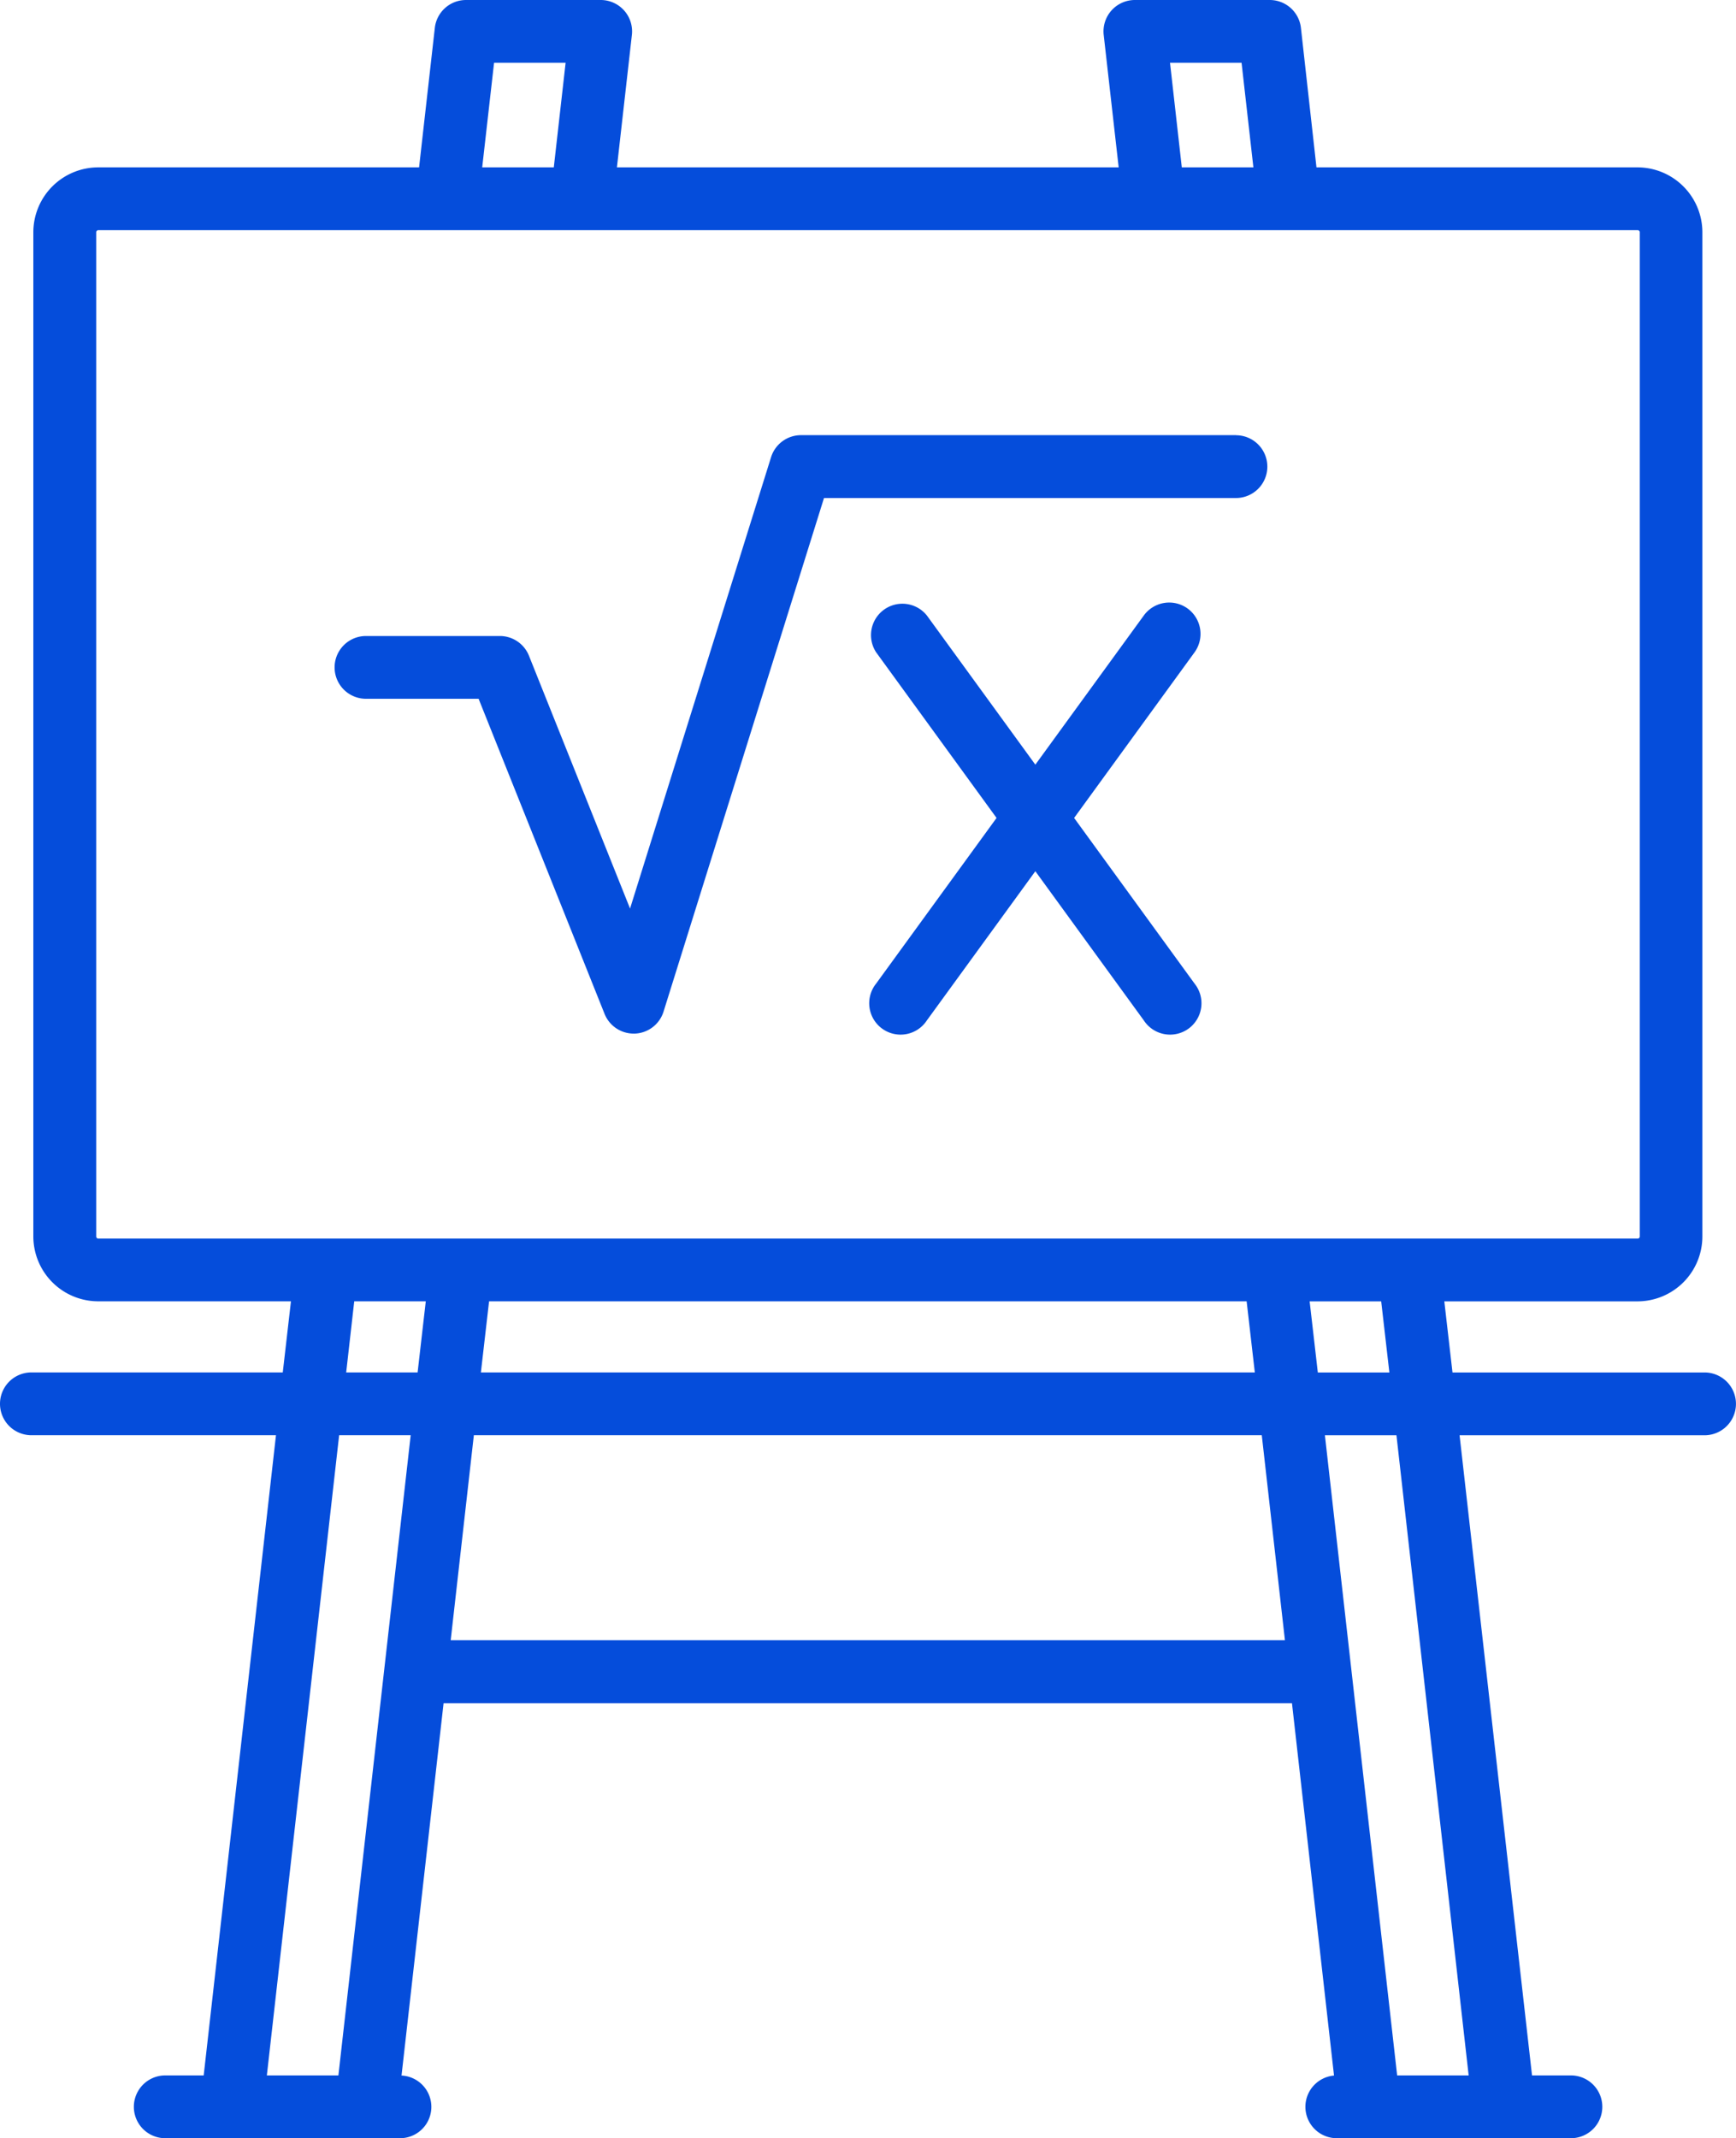 <svg xmlns="http://www.w3.org/2000/svg" width="42.435" height="52.251" viewBox="0 0 42.435 52.251">
  <g id="board" transform="translate(-48)">
    <path id="Path_33" data-name="Path 33" d="M89.668,33.539H83.505l-.2-1.738h4.723a1.587,1.587,0,0,0,1.585-1.585V5.675A1.587,1.587,0,0,0,88.032,4.09H80.18L79.8.681A.767.767,0,0,0,79.033,0H75.741a.767.767,0,0,0-.762.853l.366,3.237H63.08L63.446.853A.767.767,0,0,0,62.684,0H59.391a.767.767,0,0,0-.762.681L58.244,4.09H50.4a1.587,1.587,0,0,0-1.585,1.585V30.216A1.587,1.587,0,0,0,50.4,31.8h4.712l-.2,1.738H48.767a.767.767,0,1,0,0,1.534h5.979L52.979,50.717h-.94a.767.767,0,0,0,0,1.534h5.726a.766.766,0,0,0,.05-1.531l1.028-9.1H79.581l1.028,9.1a.767.767,0,0,0,.061,1.531H86.4a.767.767,0,0,0,0-1.534h-.951L83.678,35.073h5.989a.767.767,0,1,0,0-1.534Zm-7.706,0H80.213l-.2-1.738h1.749ZM78.473,31.8l.2,1.738H59.755l.2-1.738ZM76.6,1.534h1.749l.289,2.556H76.888Zm-16.523,0h1.749L61.537,4.09H59.787ZM50.352,30.216V5.675a.051.051,0,0,1,.051-.051H88.032a.051.051,0,0,1,.051.051V30.216a.051.051,0,0,1-.051.051H50.4A.051.051,0,0,1,50.352,30.216ZM56.659,31.8h1.749l-.2,1.738H56.462Zm-.369,3.272h1.749L56.272,50.717H54.523Zm2.727,5.01.566-5.01h19.26l.566,5.01ZM83.9,50.717H82.152L80.386,35.073h1.749Z" transform="translate(0 0)" fill="#054ddb"/>
    <path id="Path_34" data-name="Path 34" d="M150.035,104H139.4a.767.767,0,0,0-.732.538l-3.447,11.03-2.471-6.178a.767.767,0,0,0-.712-.482h-3.272a.767.767,0,0,0,0,1.534h2.753l3.079,7.7a.767.767,0,0,0,.712.482h.03a.767.767,0,0,0,.7-.538l3.922-12.55h10.07a.767.767,0,1,0,0-1.534Z" transform="translate(-71.82 -93.366)" fill="#054ddb"/>
    <path id="Path_35" data-name="Path 35" d="M263.76,144.146a.767.767,0,0,0-1.071.169l-2.652,3.646-2.652-3.646a.767.767,0,0,0-1.24.9l2.944,4.048-2.944,4.048a.767.767,0,1,0,1.24.9l2.652-3.646,2.652,3.646a.767.767,0,1,0,1.24-.9l-2.944-4.048,2.944-4.048A.767.767,0,0,0,263.76,144.146Z" transform="translate(-186.729 -129.275)" fill="#054ddb"/>
  </g>
</svg>
